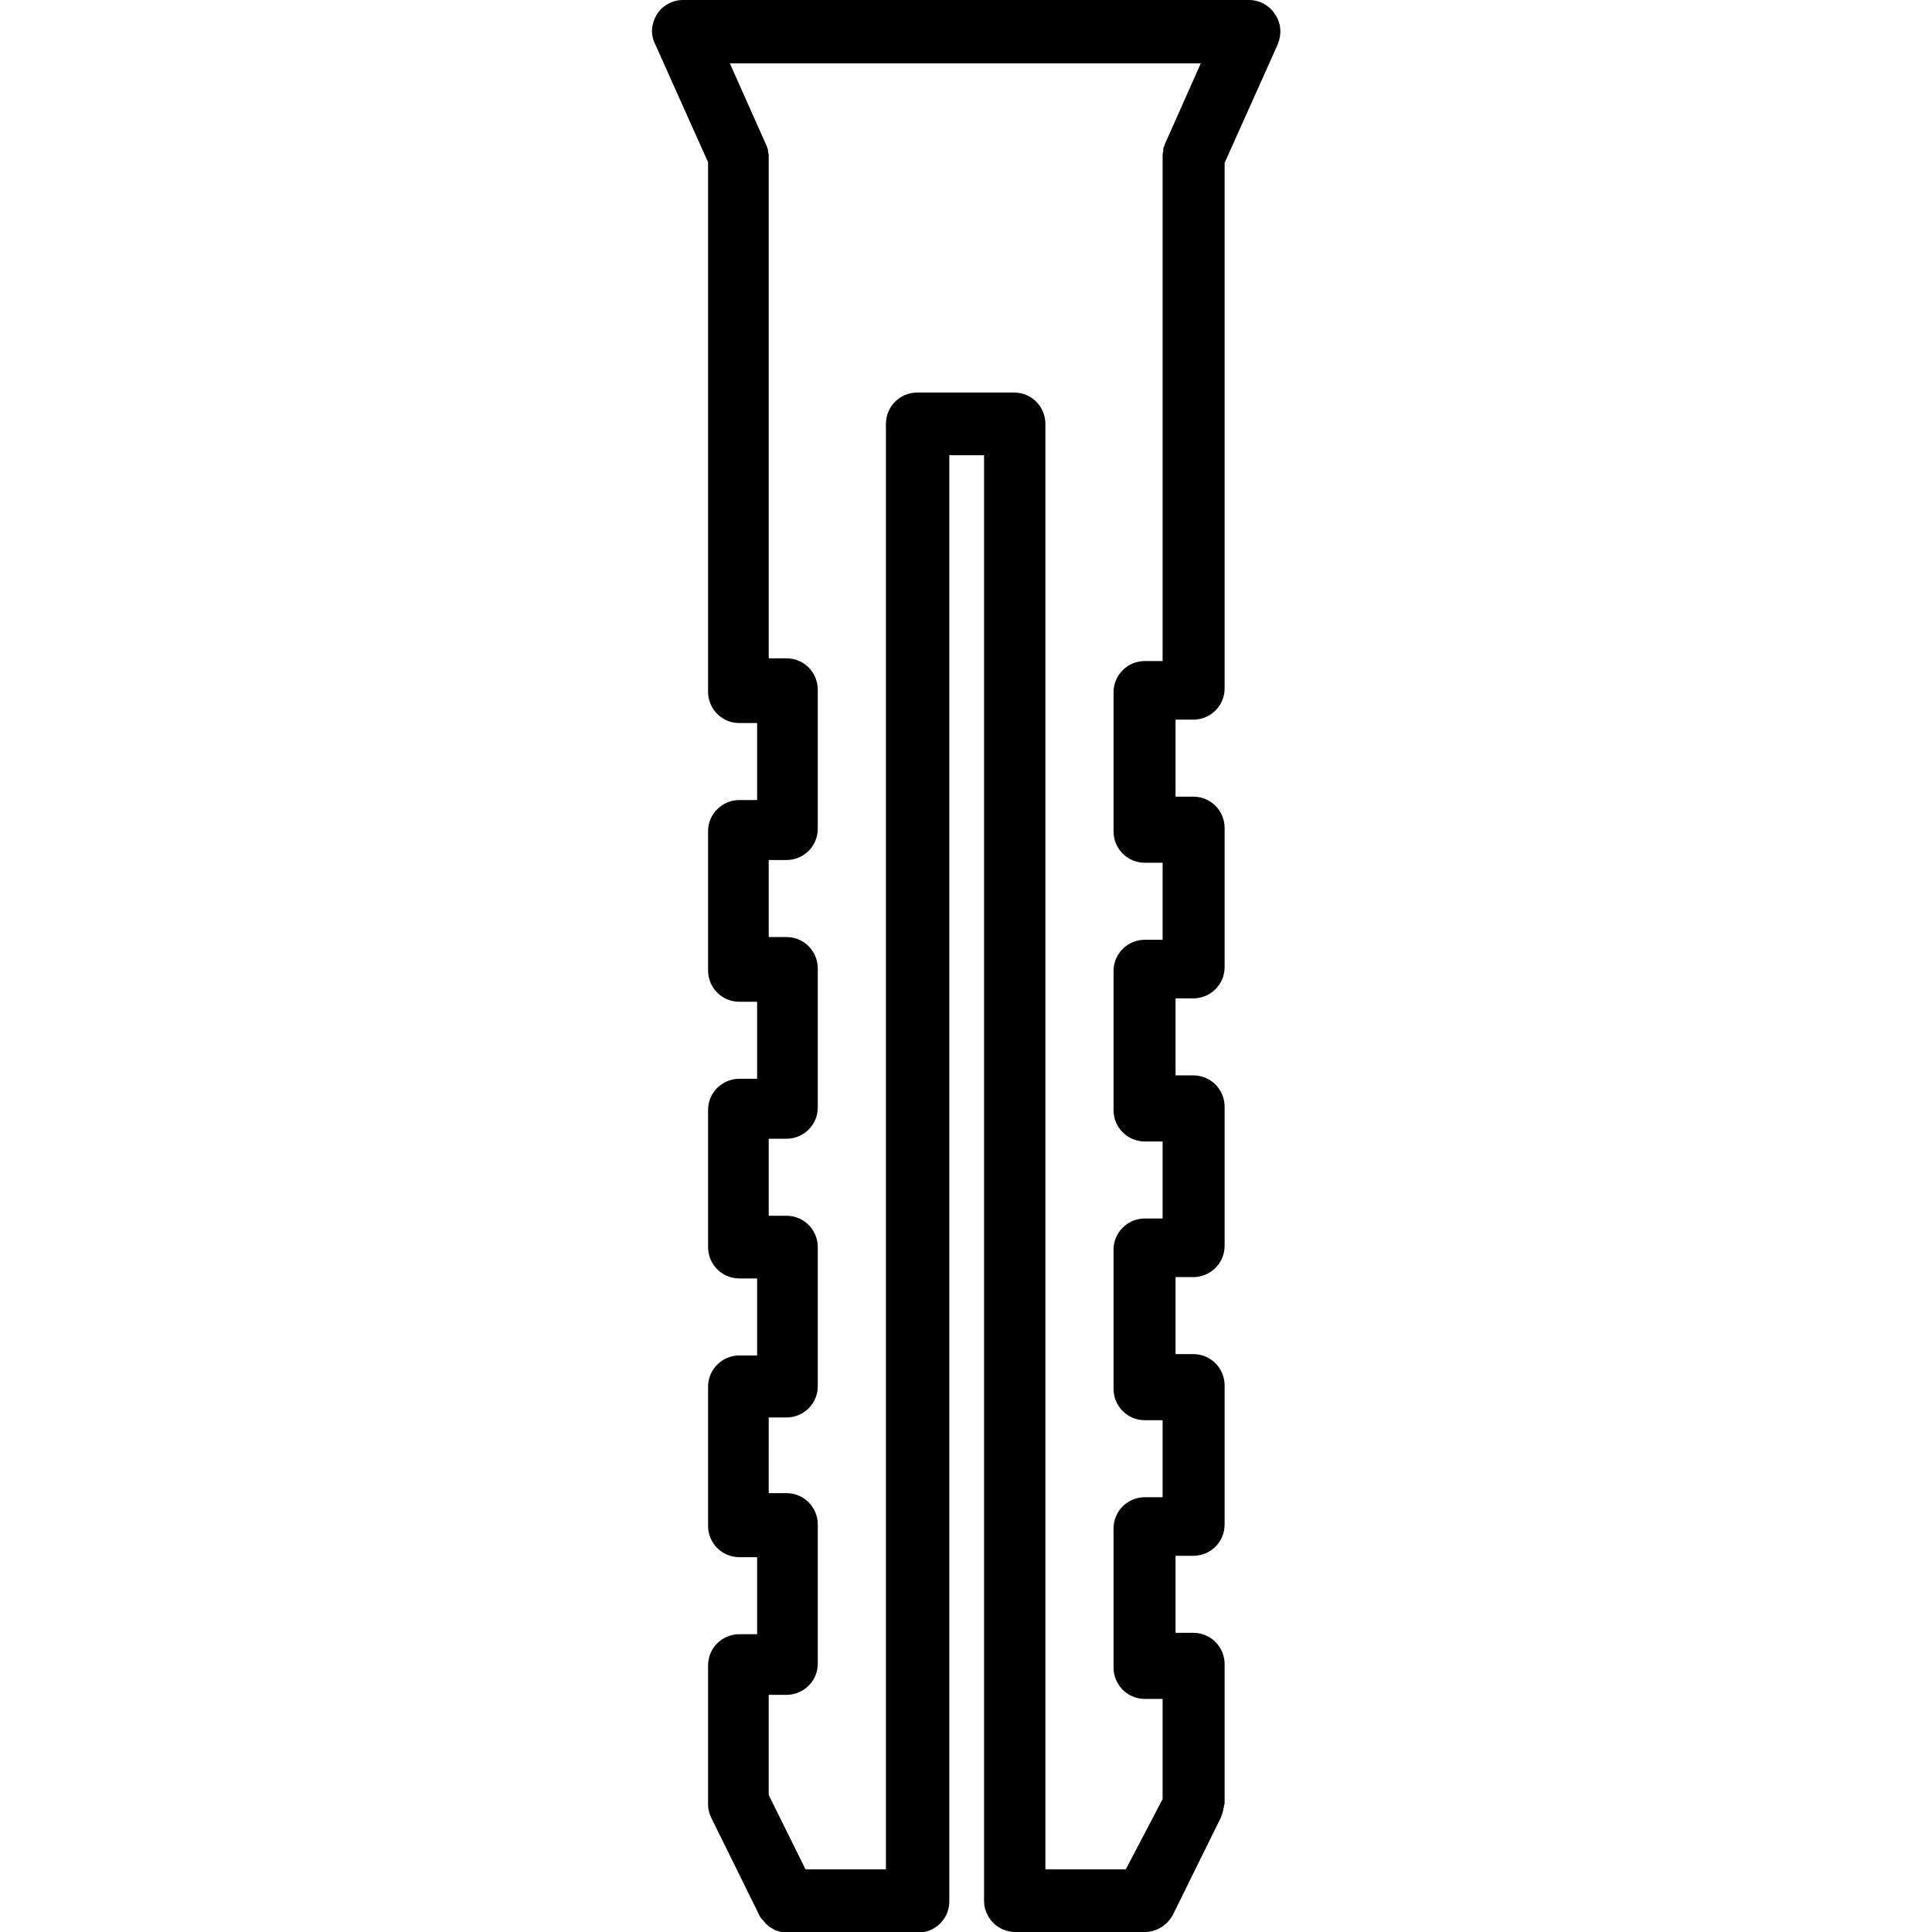 <?xml version="1.0" encoding="utf-8"?>
<!-- Generator: Adobe Illustrator 26.5.0, SVG Export Plug-In . SVG Version: 6.00 Build 0)  -->
<svg version="1.1" id="svg" xmlns="http://www.w3.org/2000/svg" xmlns:xlink="http://www.w3.org/1999/xlink" x="0px" y="0px"
	 viewBox="0 0 283.5 283.5" style="enable-background:new 0 0 283.5 283.5;" xml:space="preserve">
<path d="M187.1,2.1c-0.8-1.3-2.3-2.1-3.8-2.1h-83.1c-1.5,0-3,0.8-3.8,2.1c-0.8,1.3-1,2.9-0.3,4.3l7.8,17.4v77.7c0,2.5,2,4.6,4.6,4.6
	h2.6v11.3h-2.6c-2.5,0-4.6,2-4.6,4.6v20.4c0,2.5,2,4.6,4.6,4.6h2.6v11.3h-2.6c-2.5,0-4.6,2-4.6,4.6V183c0,2.5,2,4.6,4.6,4.6h2.6
	v11.3h-2.6c-2.5,0-4.6,2-4.6,4.6v20.4c0,2.5,2,4.6,4.6,4.6h2.6v11.3h-2.6c-2.5,0-4.6,2-4.6,4.6v20.4c0,0.7,0.2,1.4,0.5,2l7.1,14.4
	c0.1,0.2,0.2,0.3,0.3,0.4c0,0,0,0.1,0.1,0.1c0.2,0.2,0.3,0.4,0.5,0.6c0,0,0.1,0.1,0.1,0.1c0.2,0.1,0.3,0.3,0.5,0.4
	c0.1,0,0.1,0.1,0.2,0.1c0.2,0.1,0.4,0.3,0.7,0.4c0,0,0.1,0,0.1,0c0.2,0.1,0.4,0.1,0.6,0.2c0.1,0,0.1,0,0.2,0c0.3,0,0.5,0.1,0.8,0.1
	c0,0,0,0,0,0h19.1c2.5,0,4.6-2,4.6-4.6V66.8h5.1v212.1c0,2.5,2,4.6,4.6,4.6H168c1.7,0,3.3-1,4.1-2.5l7.1-14.4c0,0,0-0.1,0-0.1
	c0.1-0.1,0.1-0.3,0.2-0.5c0-0.1,0.1-0.3,0.1-0.4c0-0.1,0-0.3,0.1-0.4c0-0.2,0-0.3,0.1-0.5c0,0,0-0.1,0-0.1v-20.4
	c0-2.5-2-4.6-4.6-4.6h-2.6v-11.3h2.6c2.5,0,4.6-2,4.6-4.6v-20.4c0-2.5-2-4.6-4.6-4.6h-2.6v-11.3h2.6c2.5,0,4.6-2,4.6-4.6v-20.4
	c0-2.5-2-4.6-4.6-4.6h-2.6v-11.3h2.6c2.5,0,4.6-2,4.6-4.6v-20.4c0-2.5-2-4.6-4.6-4.6h-2.6v-11.3h2.6c2.5,0,4.6-2,4.6-4.6V23.9
	l7.8-17.4C188.1,5,188,3.4,187.1,2.1z M165.2,274.3h-11.8V62.2c0-2.5-2-4.6-4.6-4.6h-14.2c-2.5,0-4.6,2-4.6,4.6v212.1h-11.8
	l-5.4-10.9v-14.7h2.6c2.5,0,4.6-2,4.6-4.6v-20.4c0-2.5-2-4.6-4.6-4.6h-2.6V208h2.6c2.5,0,4.6-2,4.6-4.6V183c0-2.5-2-4.6-4.6-4.6
	h-2.6v-11.3h2.6c2.5,0,4.6-2,4.6-4.6v-20.4c0-2.5-2-4.6-4.6-4.6h-2.6v-11.3h2.6c2.5,0,4.6-2,4.6-4.6v-20.4c0-2.5-2-4.6-4.6-4.6h-2.6
	V22.9c0,0,0,0,0,0c0-0.2,0-0.4-0.1-0.6c0-0.1,0-0.2,0-0.3c0-0.1-0.1-0.2-0.1-0.3c-0.1-0.2-0.1-0.4-0.2-0.5c0,0,0,0,0,0l-5.3-11.9
	h69.1L171,21c0,0,0,0,0,0c-0.1,0.2-0.1,0.4-0.2,0.5c0,0.1-0.1,0.2-0.1,0.3c0,0.1,0,0.2,0,0.3c0,0.2-0.1,0.4-0.1,0.6c0,0,0,0,0,0V97
	H168c-2.5,0-4.6,2-4.6,4.6v20.4c0,2.5,2,4.6,4.6,4.6h2.6v11.3H168c-2.5,0-4.6,2-4.6,4.6v20.4c0,2.5,2,4.6,4.6,4.6h2.6v11.3H168
	c-2.5,0-4.6,2-4.6,4.6v20.4c0,2.5,2,4.6,4.6,4.6h2.6v11.3H168c-2.5,0-4.6,2-4.6,4.6v20.4c0,2.5,2,4.6,4.6,4.6h2.6v14.7L165.2,274.3z
	"/>
</svg>
